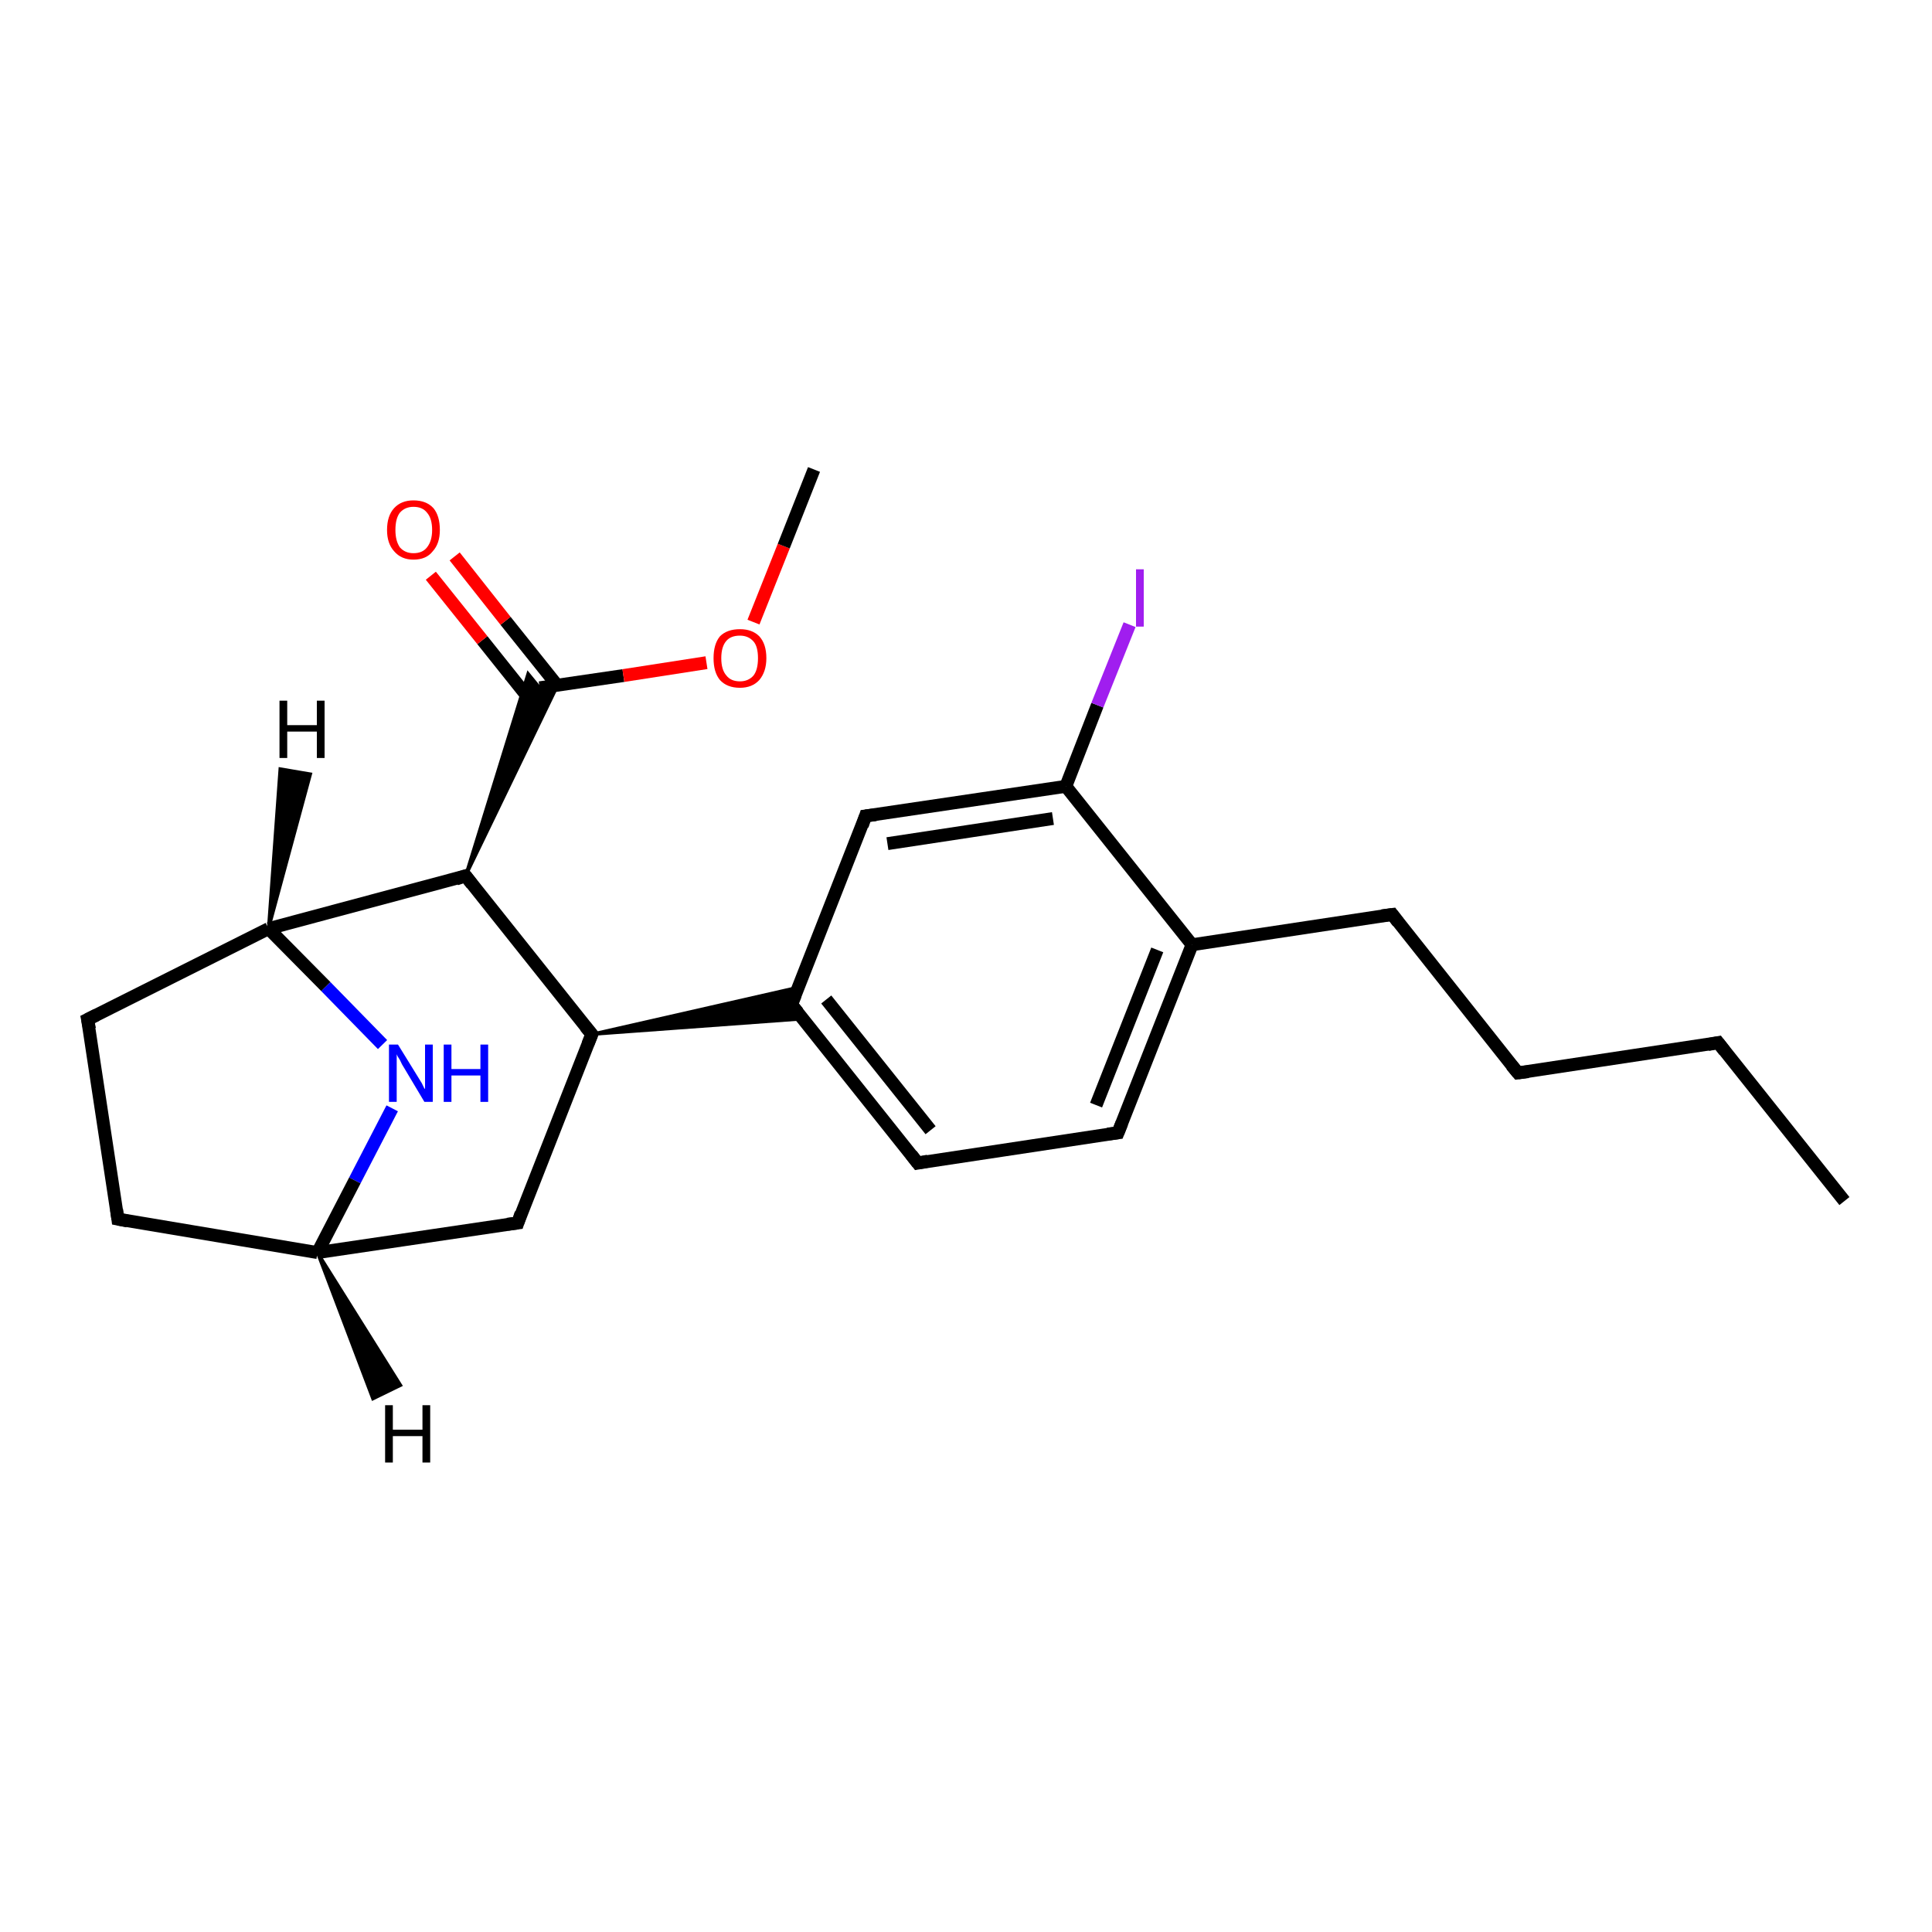<?xml version='1.0' encoding='iso-8859-1'?>
<svg version='1.1' baseProfile='full'
              xmlns='http://www.w3.org/2000/svg'
                      xmlns:rdkit='http://www.rdkit.org/xml'
                      xmlns:xlink='http://www.w3.org/1999/xlink'
                  xml:space='preserve'
width='300px' height='300px' viewBox='0 0 300 300'>
<!-- END OF HEADER -->
<rect style='opacity:1.0;fill:#FFFFFF;stroke:none' width='300.0' height='300.0' x='0.0' y='0.0'> </rect>
<path class='bond-0 atom-0 atom-1' d='M 286.4,186.5 L 266.8,161.9' style='fill:none;fill-rule:evenodd;stroke:#000000;stroke-width:2.0px;stroke-linecap:butt;stroke-linejoin:miter;stroke-opacity:1' />
<path class='bond-1 atom-1 atom-2' d='M 266.8,161.9 L 235.7,166.6' style='fill:none;fill-rule:evenodd;stroke:#000000;stroke-width:2.0px;stroke-linecap:butt;stroke-linejoin:miter;stroke-opacity:1' />
<path class='bond-2 atom-2 atom-3' d='M 235.7,166.6 L 216.2,142.0' style='fill:none;fill-rule:evenodd;stroke:#000000;stroke-width:2.0px;stroke-linecap:butt;stroke-linejoin:miter;stroke-opacity:1' />
<path class='bond-3 atom-3 atom-4' d='M 216.2,142.0 L 185.1,146.7' style='fill:none;fill-rule:evenodd;stroke:#000000;stroke-width:2.0px;stroke-linecap:butt;stroke-linejoin:miter;stroke-opacity:1' />
<path class='bond-4 atom-4 atom-5' d='M 185.1,146.7 L 173.6,175.9' style='fill:none;fill-rule:evenodd;stroke:#000000;stroke-width:2.0px;stroke-linecap:butt;stroke-linejoin:miter;stroke-opacity:1' />
<path class='bond-4 atom-4 atom-5' d='M 179.7,147.5 L 170.2,171.6' style='fill:none;fill-rule:evenodd;stroke:#000000;stroke-width:2.0px;stroke-linecap:butt;stroke-linejoin:miter;stroke-opacity:1' />
<path class='bond-5 atom-5 atom-6' d='M 173.6,175.9 L 142.5,180.6' style='fill:none;fill-rule:evenodd;stroke:#000000;stroke-width:2.0px;stroke-linecap:butt;stroke-linejoin:miter;stroke-opacity:1' />
<path class='bond-6 atom-6 atom-7' d='M 142.5,180.6 L 122.9,156.0' style='fill:none;fill-rule:evenodd;stroke:#000000;stroke-width:2.0px;stroke-linecap:butt;stroke-linejoin:miter;stroke-opacity:1' />
<path class='bond-6 atom-6 atom-7' d='M 144.5,175.5 L 128.3,155.2' style='fill:none;fill-rule:evenodd;stroke:#000000;stroke-width:2.0px;stroke-linecap:butt;stroke-linejoin:miter;stroke-opacity:1' />
<path class='bond-7 atom-8 atom-7' d='M 91.9,160.6 L 124.0,153.3 L 122.9,156.0 Z' style='fill:#000000;fill-rule:evenodd;fill-opacity:1;stroke:#000000;stroke-width:0.5px;stroke-linecap:butt;stroke-linejoin:miter;stroke-opacity:1;' />
<path class='bond-7 atom-8 atom-7' d='M 91.9,160.6 L 122.9,156.0 L 124.7,158.2 Z' style='fill:#000000;fill-rule:evenodd;fill-opacity:1;stroke:#000000;stroke-width:0.5px;stroke-linecap:butt;stroke-linejoin:miter;stroke-opacity:1;' />
<path class='bond-8 atom-8 atom-9' d='M 91.9,160.6 L 80.4,189.9' style='fill:none;fill-rule:evenodd;stroke:#000000;stroke-width:2.0px;stroke-linecap:butt;stroke-linejoin:miter;stroke-opacity:1' />
<path class='bond-9 atom-9 atom-10' d='M 80.4,189.9 L 49.3,194.5' style='fill:none;fill-rule:evenodd;stroke:#000000;stroke-width:2.0px;stroke-linecap:butt;stroke-linejoin:miter;stroke-opacity:1' />
<path class='bond-10 atom-10 atom-11' d='M 49.3,194.5 L 18.3,189.3' style='fill:none;fill-rule:evenodd;stroke:#000000;stroke-width:2.0px;stroke-linecap:butt;stroke-linejoin:miter;stroke-opacity:1' />
<path class='bond-11 atom-11 atom-12' d='M 18.3,189.3 L 13.6,158.3' style='fill:none;fill-rule:evenodd;stroke:#000000;stroke-width:2.0px;stroke-linecap:butt;stroke-linejoin:miter;stroke-opacity:1' />
<path class='bond-12 atom-12 atom-13' d='M 13.6,158.3 L 41.7,144.2' style='fill:none;fill-rule:evenodd;stroke:#000000;stroke-width:2.0px;stroke-linecap:butt;stroke-linejoin:miter;stroke-opacity:1' />
<path class='bond-13 atom-13 atom-14' d='M 41.7,144.2 L 50.6,153.2' style='fill:none;fill-rule:evenodd;stroke:#000000;stroke-width:2.0px;stroke-linecap:butt;stroke-linejoin:miter;stroke-opacity:1' />
<path class='bond-13 atom-13 atom-14' d='M 50.6,153.2 L 59.4,162.2' style='fill:none;fill-rule:evenodd;stroke:#0000FF;stroke-width:2.0px;stroke-linecap:butt;stroke-linejoin:miter;stroke-opacity:1' />
<path class='bond-14 atom-13 atom-15' d='M 41.7,144.2 L 72.3,136.0' style='fill:none;fill-rule:evenodd;stroke:#000000;stroke-width:2.0px;stroke-linecap:butt;stroke-linejoin:miter;stroke-opacity:1' />
<path class='bond-15 atom-15 atom-16' d='M 72.3,136.0 L 82.0,104.6 L 83.8,106.8 Z' style='fill:#000000;fill-rule:evenodd;fill-opacity:1;stroke:#000000;stroke-width:0.5px;stroke-linecap:butt;stroke-linejoin:miter;stroke-opacity:1;' />
<path class='bond-15 atom-15 atom-16' d='M 72.3,136.0 L 83.8,106.8 L 86.6,106.4 Z' style='fill:#000000;fill-rule:evenodd;fill-opacity:1;stroke:#000000;stroke-width:0.5px;stroke-linecap:butt;stroke-linejoin:miter;stroke-opacity:1;' />
<path class='bond-16 atom-16 atom-17' d='M 86.5,106.4 L 78.5,96.4' style='fill:none;fill-rule:evenodd;stroke:#000000;stroke-width:2.0px;stroke-linecap:butt;stroke-linejoin:miter;stroke-opacity:1' />
<path class='bond-16 atom-16 atom-17' d='M 78.5,96.4 L 70.6,86.4' style='fill:none;fill-rule:evenodd;stroke:#FF0000;stroke-width:2.0px;stroke-linecap:butt;stroke-linejoin:miter;stroke-opacity:1' />
<path class='bond-16 atom-16 atom-17' d='M 82.8,109.3 L 74.9,99.4' style='fill:none;fill-rule:evenodd;stroke:#000000;stroke-width:2.0px;stroke-linecap:butt;stroke-linejoin:miter;stroke-opacity:1' />
<path class='bond-16 atom-16 atom-17' d='M 74.9,99.4 L 66.9,89.4' style='fill:none;fill-rule:evenodd;stroke:#FF0000;stroke-width:2.0px;stroke-linecap:butt;stroke-linejoin:miter;stroke-opacity:1' />
<path class='bond-17 atom-16 atom-18' d='M 83.8,106.8 L 96.8,104.9' style='fill:none;fill-rule:evenodd;stroke:#000000;stroke-width:2.0px;stroke-linecap:butt;stroke-linejoin:miter;stroke-opacity:1' />
<path class='bond-17 atom-16 atom-18' d='M 96.8,104.9 L 109.7,102.9' style='fill:none;fill-rule:evenodd;stroke:#FF0000;stroke-width:2.0px;stroke-linecap:butt;stroke-linejoin:miter;stroke-opacity:1' />
<path class='bond-18 atom-18 atom-19' d='M 117.0,96.6 L 121.7,84.8' style='fill:none;fill-rule:evenodd;stroke:#FF0000;stroke-width:2.0px;stroke-linecap:butt;stroke-linejoin:miter;stroke-opacity:1' />
<path class='bond-18 atom-18 atom-19' d='M 121.7,84.8 L 126.4,72.9' style='fill:none;fill-rule:evenodd;stroke:#000000;stroke-width:2.0px;stroke-linecap:butt;stroke-linejoin:miter;stroke-opacity:1' />
<path class='bond-19 atom-7 atom-20' d='M 122.9,156.0 L 134.4,126.7' style='fill:none;fill-rule:evenodd;stroke:#000000;stroke-width:2.0px;stroke-linecap:butt;stroke-linejoin:miter;stroke-opacity:1' />
<path class='bond-20 atom-20 atom-21' d='M 134.4,126.7 L 165.5,122.1' style='fill:none;fill-rule:evenodd;stroke:#000000;stroke-width:2.0px;stroke-linecap:butt;stroke-linejoin:miter;stroke-opacity:1' />
<path class='bond-20 atom-20 atom-21' d='M 137.8,131.0 L 163.5,127.1' style='fill:none;fill-rule:evenodd;stroke:#000000;stroke-width:2.0px;stroke-linecap:butt;stroke-linejoin:miter;stroke-opacity:1' />
<path class='bond-21 atom-21 atom-22' d='M 165.5,122.1 L 170.4,109.5' style='fill:none;fill-rule:evenodd;stroke:#000000;stroke-width:2.0px;stroke-linecap:butt;stroke-linejoin:miter;stroke-opacity:1' />
<path class='bond-21 atom-21 atom-22' d='M 170.4,109.5 L 175.4,97.0' style='fill:none;fill-rule:evenodd;stroke:#A01EEF;stroke-width:2.0px;stroke-linecap:butt;stroke-linejoin:miter;stroke-opacity:1' />
<path class='bond-22 atom-21 atom-4' d='M 165.5,122.1 L 185.1,146.7' style='fill:none;fill-rule:evenodd;stroke:#000000;stroke-width:2.0px;stroke-linecap:butt;stroke-linejoin:miter;stroke-opacity:1' />
<path class='bond-23 atom-15 atom-8' d='M 72.3,136.0 L 91.9,160.6' style='fill:none;fill-rule:evenodd;stroke:#000000;stroke-width:2.0px;stroke-linecap:butt;stroke-linejoin:miter;stroke-opacity:1' />
<path class='bond-24 atom-14 atom-10' d='M 60.9,172.1 L 55.1,183.3' style='fill:none;fill-rule:evenodd;stroke:#0000FF;stroke-width:2.0px;stroke-linecap:butt;stroke-linejoin:miter;stroke-opacity:1' />
<path class='bond-24 atom-14 atom-10' d='M 55.1,183.3 L 49.3,194.5' style='fill:none;fill-rule:evenodd;stroke:#000000;stroke-width:2.0px;stroke-linecap:butt;stroke-linejoin:miter;stroke-opacity:1' />
<path class='bond-25 atom-10 atom-23' d='M 49.3,194.5 L 62.2,215.1 L 57.9,217.2 Z' style='fill:#000000;fill-rule:evenodd;fill-opacity:1;stroke:#000000;stroke-width:0.5px;stroke-linecap:butt;stroke-linejoin:miter;stroke-opacity:1;' />
<path class='bond-26 atom-13 atom-24' d='M 41.7,144.2 L 43.5,119.4 L 48.2,120.2 Z' style='fill:#000000;fill-rule:evenodd;fill-opacity:1;stroke:#000000;stroke-width:0.5px;stroke-linecap:butt;stroke-linejoin:miter;stroke-opacity:1;' />
<path d='M 267.8,163.2 L 266.8,161.9 L 265.2,162.2' style='fill:none;stroke:#000000;stroke-width:2.0px;stroke-linecap:butt;stroke-linejoin:miter;stroke-opacity:1;' />
<path d='M 237.3,166.4 L 235.7,166.6 L 234.7,165.4' style='fill:none;stroke:#000000;stroke-width:2.0px;stroke-linecap:butt;stroke-linejoin:miter;stroke-opacity:1;' />
<path d='M 217.1,143.2 L 216.2,142.0 L 214.6,142.2' style='fill:none;stroke:#000000;stroke-width:2.0px;stroke-linecap:butt;stroke-linejoin:miter;stroke-opacity:1;' />
<path d='M 174.2,174.4 L 173.6,175.9 L 172.0,176.1' style='fill:none;stroke:#000000;stroke-width:2.0px;stroke-linecap:butt;stroke-linejoin:miter;stroke-opacity:1;' />
<path d='M 144.1,180.3 L 142.5,180.6 L 141.5,179.3' style='fill:none;stroke:#000000;stroke-width:2.0px;stroke-linecap:butt;stroke-linejoin:miter;stroke-opacity:1;' />
<path d='M 123.9,157.2 L 122.9,156.0 L 123.5,154.5' style='fill:none;stroke:#000000;stroke-width:2.0px;stroke-linecap:butt;stroke-linejoin:miter;stroke-opacity:1;' />
<path d='M 91.3,162.1 L 91.9,160.6 L 90.9,159.4' style='fill:none;stroke:#000000;stroke-width:2.0px;stroke-linecap:butt;stroke-linejoin:miter;stroke-opacity:1;' />
<path d='M 80.9,188.4 L 80.4,189.9 L 78.8,190.1' style='fill:none;stroke:#000000;stroke-width:2.0px;stroke-linecap:butt;stroke-linejoin:miter;stroke-opacity:1;' />
<path d='M 19.8,189.6 L 18.3,189.3 L 18.1,187.8' style='fill:none;stroke:#000000;stroke-width:2.0px;stroke-linecap:butt;stroke-linejoin:miter;stroke-opacity:1;' />
<path d='M 13.9,159.8 L 13.6,158.3 L 15.0,157.6' style='fill:none;stroke:#000000;stroke-width:2.0px;stroke-linecap:butt;stroke-linejoin:miter;stroke-opacity:1;' />
<path d='M 70.8,136.5 L 72.3,136.0 L 73.3,137.3' style='fill:none;stroke:#000000;stroke-width:2.0px;stroke-linecap:butt;stroke-linejoin:miter;stroke-opacity:1;' />
<path d='M 133.9,128.2 L 134.4,126.7 L 136.0,126.5' style='fill:none;stroke:#000000;stroke-width:2.0px;stroke-linecap:butt;stroke-linejoin:miter;stroke-opacity:1;' />
<path class='atom-14' d='M 61.8 162.2
L 64.7 166.9
Q 65.0 167.4, 65.5 168.2
Q 65.9 169.1, 66.0 169.1
L 66.0 162.2
L 67.2 162.2
L 67.2 171.1
L 65.9 171.1
L 62.8 165.9
Q 62.4 165.3, 62.1 164.6
Q 61.7 164.0, 61.6 163.7
L 61.6 171.1
L 60.4 171.1
L 60.4 162.2
L 61.8 162.2
' fill='#0000FF'/>
<path class='atom-14' d='M 68.9 162.2
L 70.1 162.2
L 70.1 166.0
L 74.6 166.0
L 74.6 162.2
L 75.8 162.2
L 75.8 171.1
L 74.6 171.1
L 74.6 167.0
L 70.1 167.0
L 70.1 171.1
L 68.9 171.1
L 68.9 162.2
' fill='#0000FF'/>
<path class='atom-17' d='M 60.1 82.3
Q 60.1 80.1, 61.2 78.9
Q 62.3 77.7, 64.2 77.7
Q 66.2 77.7, 67.3 78.9
Q 68.3 80.1, 68.3 82.3
Q 68.3 84.4, 67.2 85.6
Q 66.2 86.9, 64.2 86.9
Q 62.3 86.9, 61.2 85.6
Q 60.1 84.4, 60.1 82.3
M 64.2 85.9
Q 65.6 85.9, 66.3 85.0
Q 67.1 84.0, 67.1 82.3
Q 67.1 80.5, 66.3 79.6
Q 65.6 78.7, 64.2 78.7
Q 62.9 78.7, 62.1 79.6
Q 61.4 80.5, 61.4 82.3
Q 61.4 84.0, 62.1 85.0
Q 62.9 85.9, 64.2 85.9
' fill='#FF0000'/>
<path class='atom-18' d='M 110.8 102.2
Q 110.8 100.0, 111.8 98.8
Q 112.9 97.7, 114.9 97.7
Q 116.8 97.7, 117.9 98.8
Q 119.0 100.0, 119.0 102.2
Q 119.0 104.3, 117.9 105.6
Q 116.8 106.8, 114.9 106.8
Q 112.9 106.8, 111.8 105.6
Q 110.8 104.4, 110.8 102.2
M 114.9 105.8
Q 116.2 105.8, 117.0 104.9
Q 117.7 104.0, 117.7 102.2
Q 117.7 100.4, 117.0 99.6
Q 116.2 98.7, 114.9 98.7
Q 113.5 98.7, 112.8 99.5
Q 112.0 100.4, 112.0 102.2
Q 112.0 104.0, 112.8 104.9
Q 113.5 105.8, 114.9 105.8
' fill='#FF0000'/>
<path class='atom-22' d='M 176.4 88.4
L 177.6 88.4
L 177.6 97.3
L 176.4 97.3
L 176.4 88.4
' fill='#A01EEF'/>
<path class='atom-23' d='M 59.8 218.2
L 61.0 218.2
L 61.0 222.0
L 65.6 222.0
L 65.6 218.2
L 66.8 218.2
L 66.8 227.1
L 65.6 227.1
L 65.6 223.0
L 61.0 223.0
L 61.0 227.1
L 59.8 227.1
L 59.8 218.2
' fill='#000000'/>
<path class='atom-24' d='M 43.4 108.8
L 44.6 108.8
L 44.6 112.6
L 49.2 112.6
L 49.2 108.8
L 50.4 108.8
L 50.4 117.7
L 49.2 117.7
L 49.2 113.6
L 44.6 113.6
L 44.6 117.7
L 43.4 117.7
L 43.4 108.8
' fill='#000000'/>
</svg>
